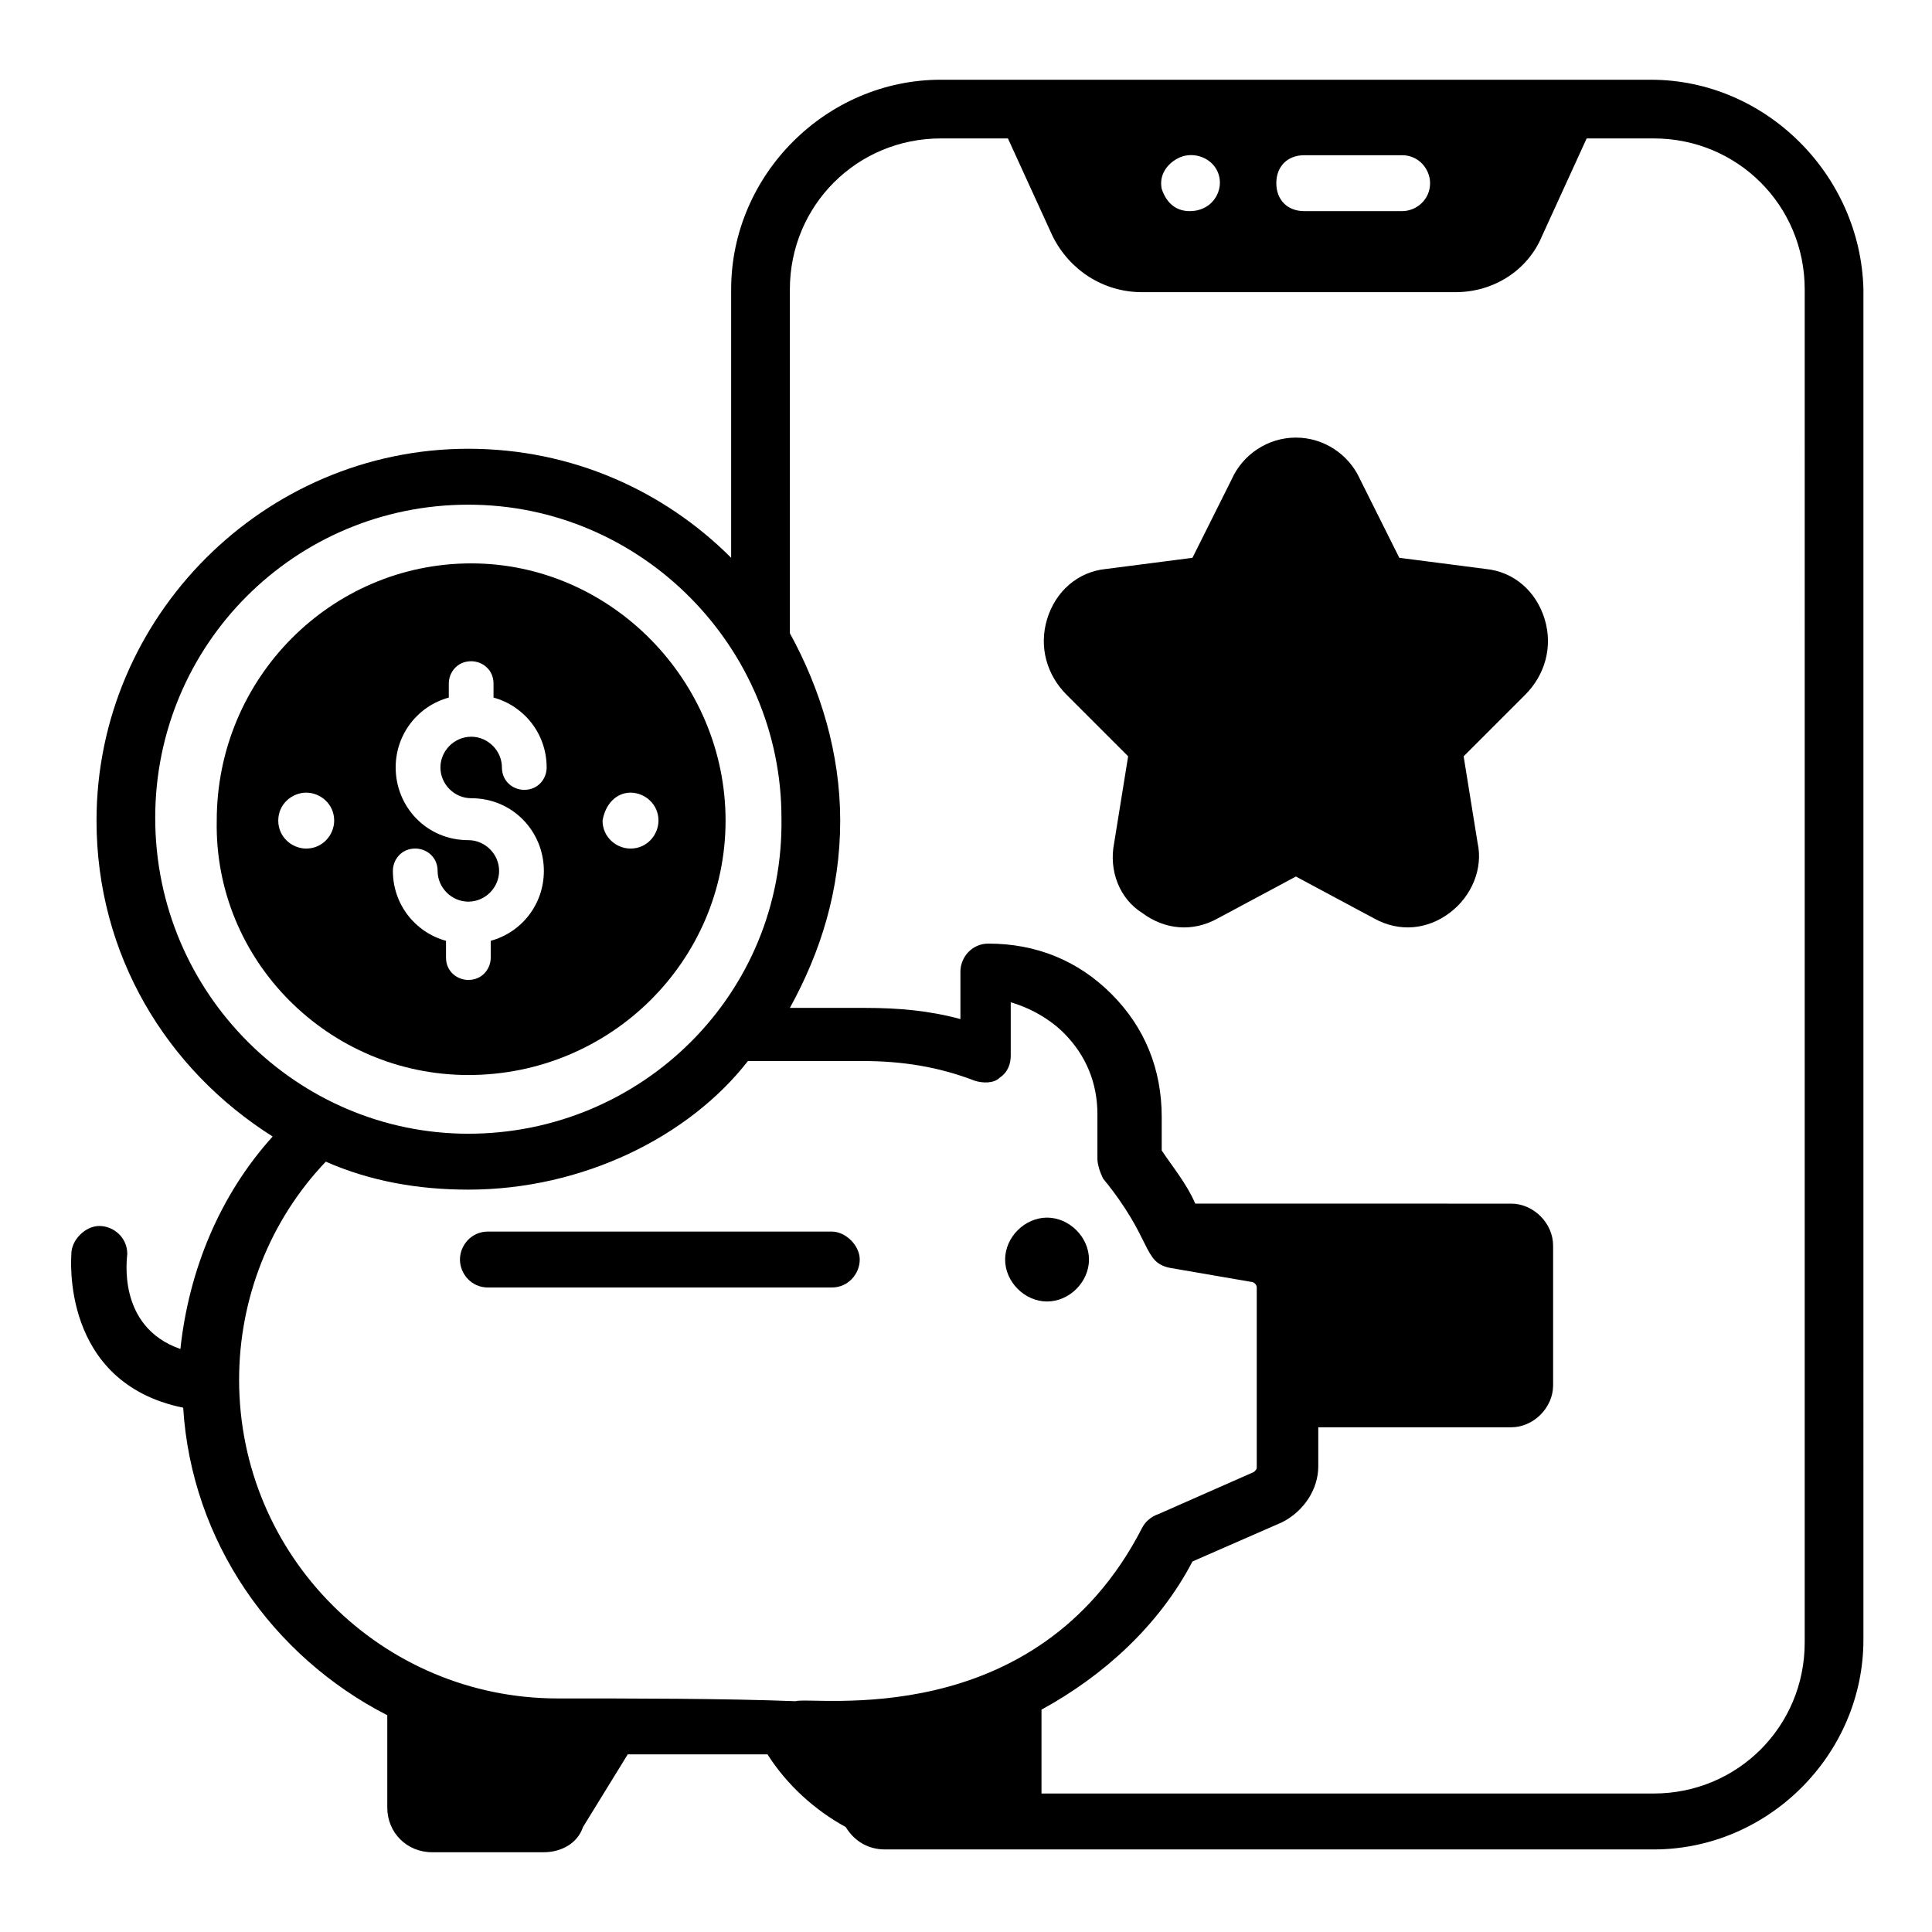 <?xml version="1.0" encoding="UTF-8"?>
<!-- Uploaded to: ICON Repo, www.svgrepo.com, Generator: ICON Repo Mixer Tools -->
<svg fill="#000000" width="800px" height="800px" version="1.1" viewBox="144 144 512 512" xmlns="http://www.w3.org/2000/svg">
 <g>
  <path d="m581.52 165.13h-188.19c-30.375 0-55.566 25.191-55.566 55.566v71.125c-17.781-17.781-42.23-28.895-69.645-28.895-54.086 0-98.539 44.453-98.539 98.539 0 35.562 18.523 65.941 46.676 83.723-14.078 15.559-22.227 35.562-24.449 56.309-17.039-5.926-14.078-24.449-14.078-25.191 0-4.445-3.703-7.41-7.41-7.41-3.703 0-7.41 3.703-7.41 7.41 0 0.742-2.965 34.082 29.637 40.75 2.223 35.562 23.707 65.941 54.086 81.5v24.449c0 6.668 5.188 11.855 11.855 11.855h29.637c4.445 0 8.891-2.223 10.371-6.668l11.855-19.262h37.043c5.188 8.148 12.594 14.816 20.746 19.262 2.223 3.703 5.926 5.926 10.371 5.926h14.078 189.67c30.375 0 55.566-25.191 55.566-55.566l0.004-357.85c-0.742-30.379-25.934-55.57-56.309-55.57zm40.746 414.16c0 22.227-17.781 40.008-40.008 40.008h-162.25v-22.227c16.301-8.891 31.117-22.227 40.008-39.266l23.707-10.371c5.926-2.965 9.633-8.891 9.633-14.816v-10.371h51.121c5.926 0 11.113-5.188 11.113-11.113v-37.043c0-5.926-5.188-11.113-11.113-11.113l-83.719-0.008c-2.223-5.188-5.926-9.633-8.891-14.078v-8.891c0-12.594-4.445-23.707-13.336-32.598s-20.004-13.336-32.598-13.336c-4.445 0-7.41 3.703-7.41 7.41v12.594c-8.148-2.223-16.301-2.965-25.191-2.965h-20.004c8.148-14.816 13.336-31.117 13.336-49.641 0-17.781-5.188-34.82-13.336-49.641l-0.004-91.129c0-22.227 17.781-40.008 40.008-40.008h17.781l11.855 25.93c4.445 8.891 13.336 14.816 23.707 14.816h82.98c10.371 0 19.262-5.926 22.969-14.816l11.855-25.93h17.781c22.227 0 40.008 17.781 40.008 40.008zm-330.44 14.816c-46.676 0-84.461-37.785-84.461-84.461 0-21.484 8.148-42.23 22.969-57.789 11.855 5.188 24.449 7.41 37.785 7.41 30.375 0 58.531-14.078 74.09-34.082h2.965 27.414c10.371 0 20.004 1.48 29.637 5.188 2.223 0.742 5.188 0.742 6.668-0.742 2.223-1.48 2.965-3.703 2.965-5.926v-14.078c5.188 1.48 10.371 4.445 14.078 8.148 5.926 5.926 8.891 13.336 8.891 21.484v11.855c0 1.48 0.742 3.703 1.48 5.188 13.336 16.301 10.371 22.227 17.781 23.707l21.484 3.703c0.742 0 1.48 0.742 1.48 1.48v47.414c0 0.742 0 0.742-0.742 1.48l-25.191 11.113c-2.223 0.742-3.703 2.223-4.445 3.703-28.152 54.828-87.426 44.453-91.871 45.938-18.523-0.734-43.715-0.734-62.977-0.734zm-23.711-316.36c45.938 0 82.98 37.785 82.98 82.98 0.742 46.676-37.043 83.723-82.98 83.723-45.191 0-82.98-37.047-82.98-83.723 0-45.934 37.047-82.98 82.98-82.98zm254.87-85.203c0 4.445-3.703 7.41-7.41 7.41h-25.93c-4.445 0-7.41-2.965-7.41-7.41s2.965-7.41 7.41-7.41h25.93c4.445 0 7.41 3.707 7.41 7.41zm-63.719 7.41c-2.965 0-5.926-1.48-7.41-5.926-0.742-3.703 1.48-6.668 4.445-8.148 2.965-1.484 6.672-0.746 8.895 1.477 4.445 4.445 1.48 12.598-5.93 12.598z"/>
  <path d="m537.8 294.79-22.969-2.965-10.371-20.746c-2.965-6.668-9.633-11.113-17.039-11.113-7.41 0-14.078 4.445-17.039 11.113l-10.371 20.746-22.973 2.965c-7.41 0.742-13.336 5.926-15.559 13.336s0 14.816 5.188 20.004l16.301 16.301-3.703 22.969c-1.48 7.41 1.48 14.816 7.41 18.523 5.926 4.445 13.336 5.188 20.004 1.48l20.746-11.113 20.746 11.113c6.668 3.703 14.078 2.965 20.004-1.48 5.926-4.445 8.891-11.855 7.41-18.523l-3.703-22.969 16.301-16.301c5.188-5.188 7.41-12.594 5.188-20.004-2.234-7.41-8.16-12.598-15.57-13.336z"/>
  <path d="m421.48 488.91c5.926 0 11.113-5.188 11.113-11.113s-5.188-11.113-11.113-11.113-11.113 5.188-11.113 11.113 5.188 11.113 11.113 11.113z"/>
  <path d="m268.12 428.89c37.785 0 68.164-30.375 68.164-67.422 0-37.043-30.375-68.164-67.422-68.164-37.043 0-67.422 30.375-67.422 68.164-0.738 37.043 29.637 67.422 66.68 67.422zm42.973-74.832c3.703 0 7.41 2.965 7.41 7.41 0 3.703-2.965 7.41-7.41 7.41-3.703 0-7.41-2.965-7.41-7.41 0.742-4.445 3.707-7.41 7.41-7.41zm-42.973 12.594c-11.113 0-19.262-8.891-19.262-19.262 0-8.891 5.926-16.301 14.078-18.523v-3.703c0-2.965 2.223-5.926 5.926-5.926 2.965 0 5.926 2.223 5.926 5.926v3.703c8.148 2.223 14.078 9.633 14.078 18.523 0 2.965-2.223 5.926-5.926 5.926-2.965 0-5.926-2.223-5.926-5.926 0-4.445-3.703-8.148-8.148-8.148-4.445 0-8.148 3.703-8.148 8.148 0 4.445 3.703 8.148 8.148 8.148 11.113 0 19.262 8.891 19.262 19.262 0 8.891-5.926 16.301-14.078 18.523v4.445c0 2.965-2.223 5.926-5.926 5.926-2.965 0-5.926-2.223-5.926-5.926v-4.445c-8.148-2.223-14.078-9.633-14.078-18.523 0-2.965 2.223-5.926 5.926-5.926 2.965 0 5.926 2.223 5.926 5.926 0 4.445 3.703 8.148 8.148 8.148 4.445 0 8.148-3.703 8.148-8.148 0.004-4.441-3.703-8.148-8.148-8.148zm-42.969-12.594c3.703 0 7.41 2.965 7.41 7.41 0 3.703-2.965 7.41-7.41 7.41-3.703 0-7.41-2.965-7.41-7.41 0-4.445 3.703-7.41 7.41-7.41z"/>
  <path d="m364.43 485.2c4.445 0 7.41-3.703 7.41-7.41 0-3.703-3.703-7.41-7.41-7.41h-91.129c-4.445 0-7.41 3.703-7.41 7.41 0 3.703 2.965 7.41 7.41 7.41h80.016z"/>
 </g>
</svg>